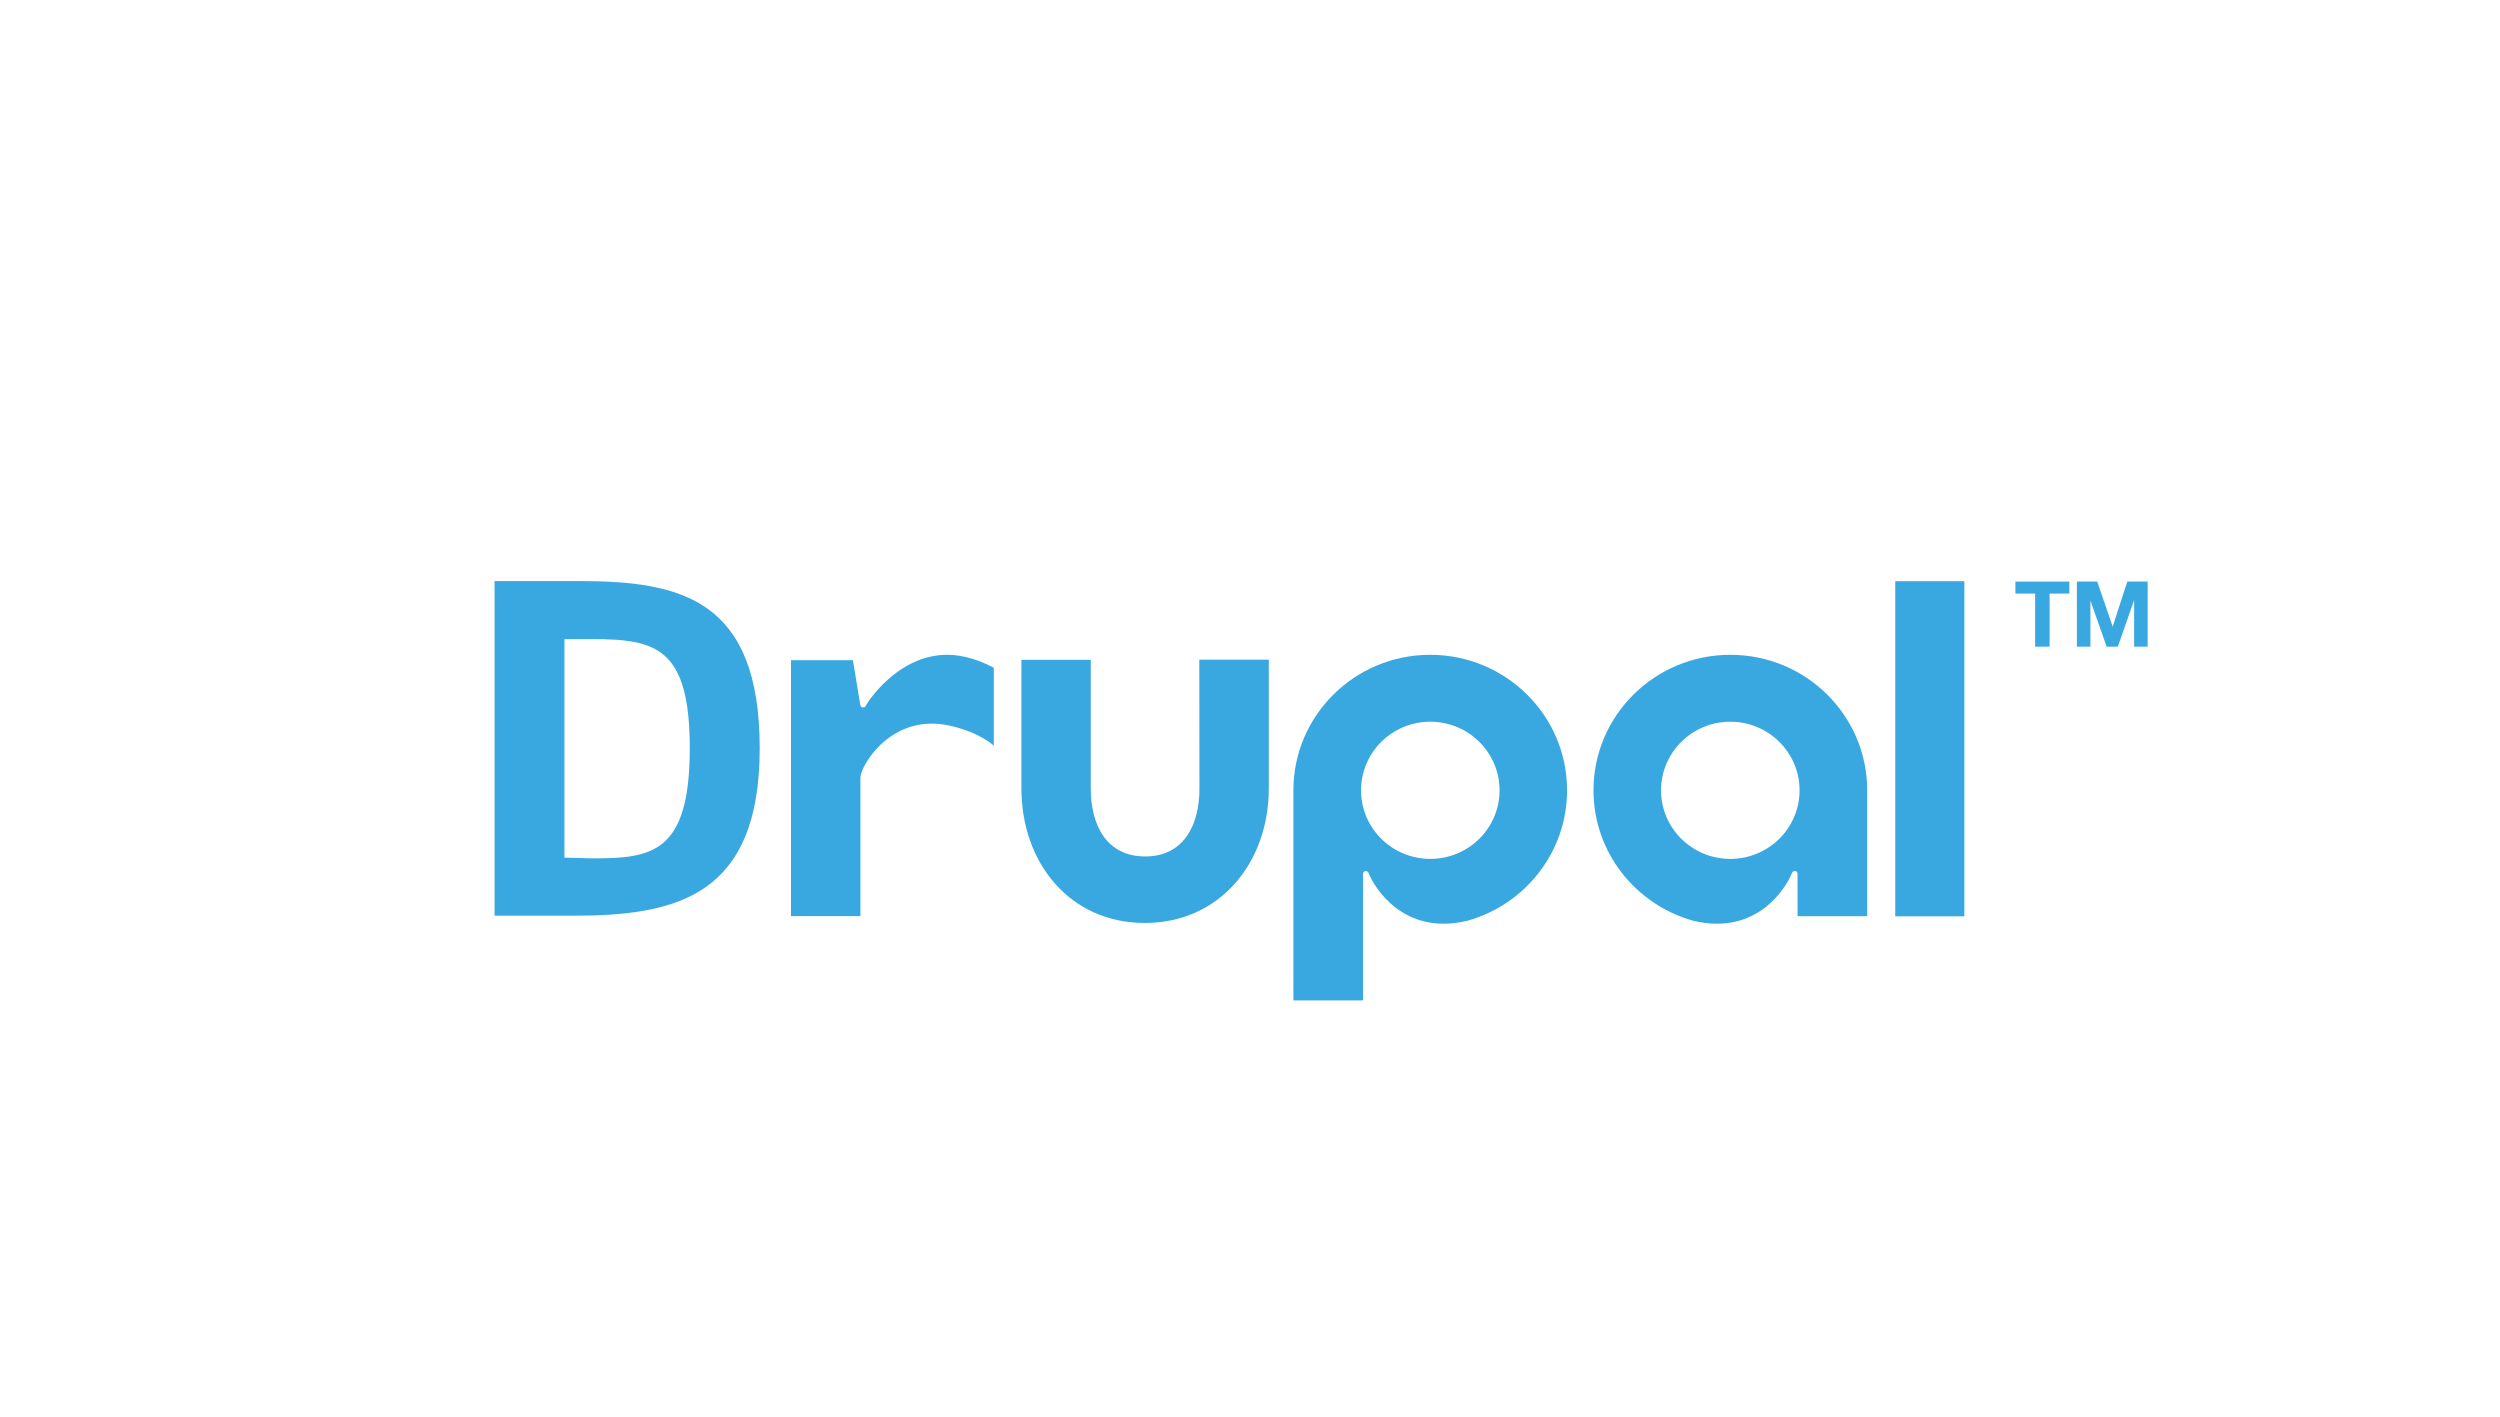 <?xml version="1.0" encoding="utf-8"?>
<!-- Generator: Adobe Illustrator 15.0.0, SVG Export Plug-In . SVG Version: 6.00 Build 0)  -->
<!DOCTYPE svg PUBLIC "-//W3C//DTD SVG 1.1//EN" "http://www.w3.org/Graphics/SVG/1.1/DTD/svg11.dtd">
<svg version="1.1" id="Capa_1" xmlns="http://www.w3.org/2000/svg" xmlns:xlink="http://www.w3.org/1999/xlink" x="0px" y="0px"
	 width="150px" height="85px" viewBox="0 0 150 85" enable-background="new 0 0 150 85" xml:space="preserve">
<g>
	<path fill="#39A8E0" d="M71.967,47.303c0,2.257-0.979,4.084-3.257,4.084c-2.28,0-3.265-1.827-3.265-4.084v-7.715h-4.16v7.715
		c0,4.46,2.896,8.074,7.402,8.074c4.501,0,7.441-3.614,7.441-8.074v-7.724h-4.17L71.967,47.303z"/>
	<rect x="113.715" y="34.873" fill="#39A8E0" width="4.146" height="20.106"/>
	<polygon fill="#39A8E0" points="120.925,35.615 122.108,35.615 122.108,38.8 122.977,38.8 122.977,35.615 124.159,35.615 
		124.159,34.894 120.925,34.894 	"/>
	<polygon fill="#39A8E0" points="127.639,34.894 126.767,37.58 126.755,37.58 125.833,34.894 124.612,34.894 124.612,38.8 
		125.424,38.8 125.424,36.059 125.435,36.059 126.399,38.8 127.07,38.8 128.037,36.03 128.047,36.03 128.047,38.8 128.859,38.8 
		128.859,34.894 	"/>
	<path fill="#39A8E0" d="M51.97,42.302c-0.045,0.091-0.046,0.144-0.206,0.143c-0.13-0.005-0.146-0.143-0.146-0.143l-0.443-2.691
		H47.46v15.357h4.165v-8.313c0-0.681,1.847-3.937,5.427-3.101c1.808,0.426,2.576,1.188,2.576,1.188v-4.678
		c-0.67-0.347-1.13-0.515-1.733-0.653C54.321,38.594,52.065,42.111,51.97,42.302"/>
	<path fill="#39A8E0" d="M85.813,39.288c-4.532,0-8.208,3.641-8.208,8.13v12.607h4.175v-5.526l0.004-2.069
		c0,0,0.005-0.165,0.156-0.168c0.134,0,0.163,0.088,0.197,0.168c0.315,0.778,2.054,3.745,5.908,2.814
		c3.45-0.964,5.979-4.102,5.979-7.826C94.023,42.928,90.349,39.288,85.813,39.288 M85.818,51.533c-2.298,0-4.155-1.841-4.155-4.115
		c0-2.271,1.857-4.115,4.155-4.115c2.296,0,4.155,1.845,4.155,4.115C89.974,49.692,88.114,51.533,85.818,51.533"/>
	<path fill="#39A8E0" d="M103.821,39.288c-4.535,0-8.212,3.641-8.212,8.13c0,3.725,2.53,6.862,5.982,7.826
		c3.855,0.931,5.592-2.036,5.905-2.814c0.035-0.08,0.064-0.168,0.199-0.168c0.152,0.003,0.156,0.168,0.156,0.168l0.004,2.543h4.176
		v-7.555C112.032,42.928,108.358,39.288,103.821,39.288 M103.82,51.533c-2.297,0-4.158-1.841-4.158-4.115
		c0-2.271,1.861-4.115,4.158-4.115c2.293,0,4.154,1.845,4.154,4.115C107.975,49.692,106.113,51.533,103.82,51.533"/>
	<path fill="#39A8E0" d="M34.757,34.864h-5.083v20.078h4.738c6.225,0,11.17-1.203,11.17-10.039
		C45.582,35.983,40.913,34.864,34.757,34.864 M35.588,51.502l-1.72-0.044V38.346h1.675c3.837,0,5.843,0.533,5.843,6.557
		C41.387,51.184,39.116,51.502,35.588,51.502"/>
</g>
</svg>
